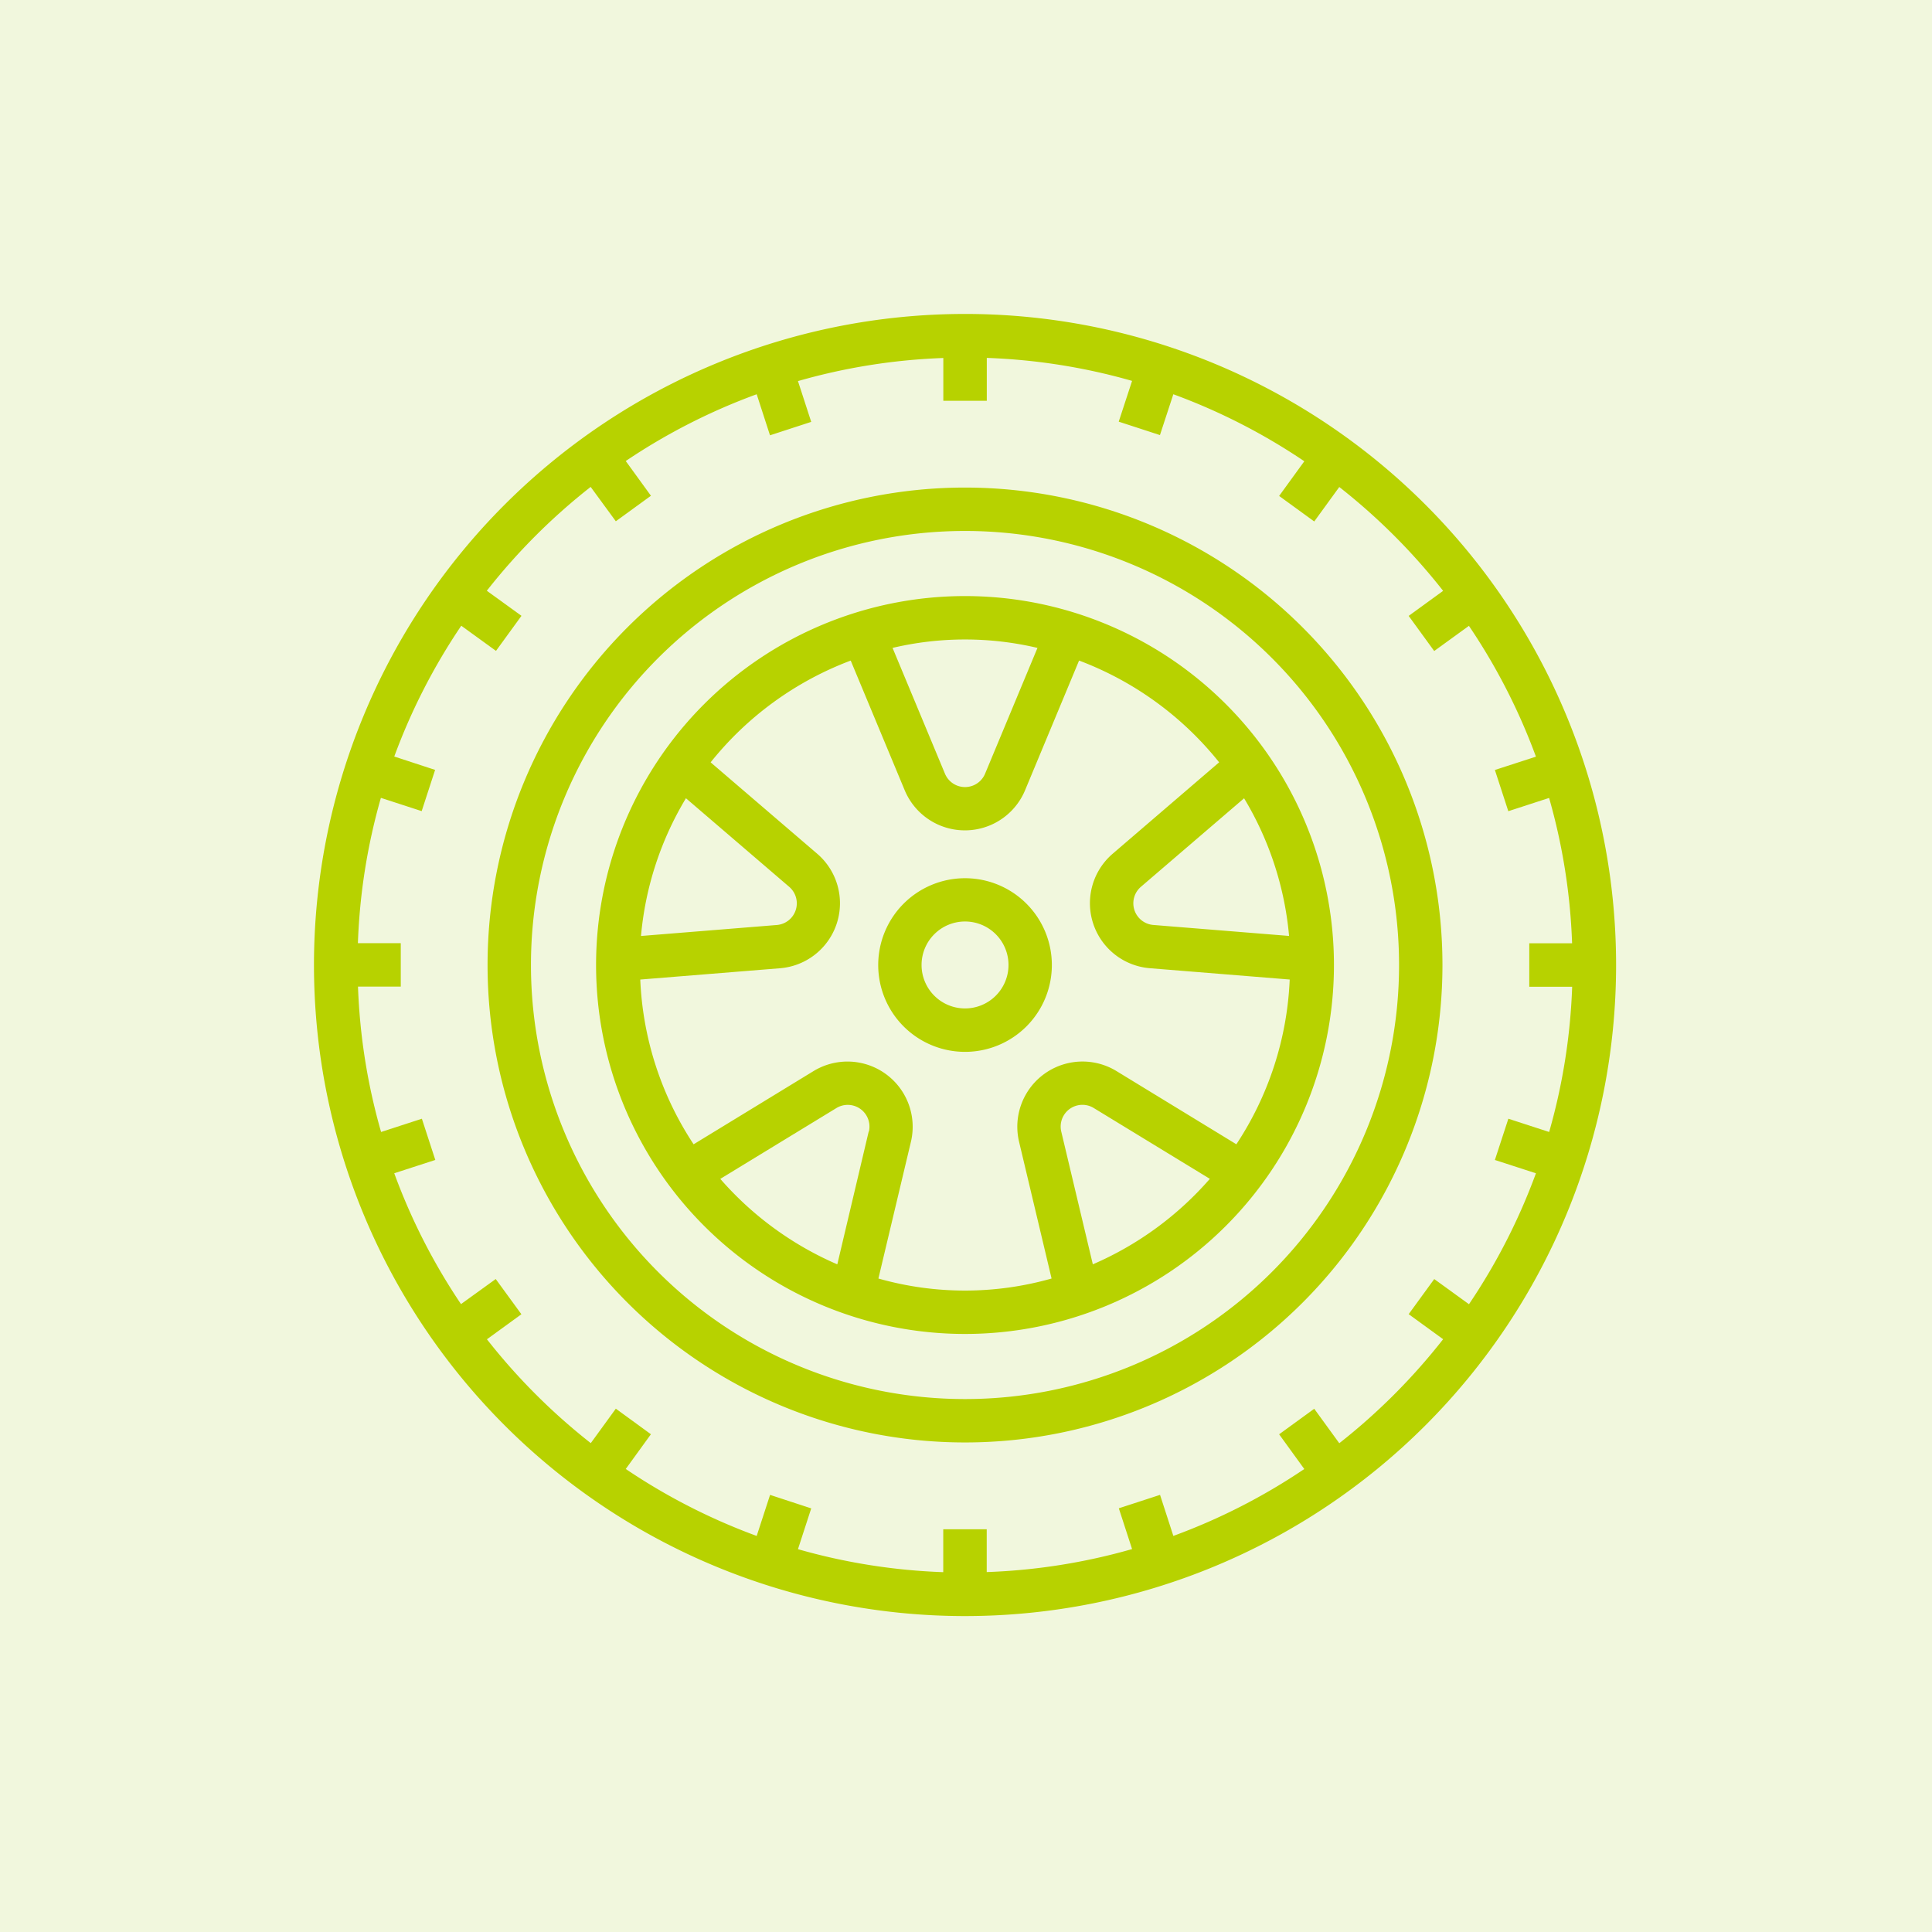 <svg xmlns="http://www.w3.org/2000/svg" width="80" height="80" viewBox="0 0 80 80">
  <g id="pic_1_9" transform="translate(-662 -1496)">
    <rect id="長方形_29" data-name="長方形 29" width="80" height="80" transform="translate(662 1496)" fill="#f1f7dd"/>
    <g id="car" transform="translate(675 1509)">
      <g id="グループ_23" data-name="グループ 23">
        <g id="グループ_22" data-name="グループ 22">
          <path id="パス_74" data-name="パス 74" d="M26.959,0A26.959,26.959,0,1,0,53.919,26.959,26.959,26.959,0,0,0,26.959,0ZM51.147,33.873l-1.689-.549L48.9,35.032l1.7.551a25.155,25.155,0,0,1-2.773,5.422l-1.438-1.042L45.33,41.417l1.427,1.037a25.406,25.406,0,0,1-4.3,4.307l-1.037-1.427-1.454,1.057,1.042,1.438a25.149,25.149,0,0,1-5.422,2.77l-.551-1.7-1.707.556.549,1.689a25.028,25.028,0,0,1-6.019.952V50.324h-1.8V52.1a25.022,25.022,0,0,1-6.016-.952l.549-1.689L18.887,48.9l-.554,1.7a25.155,25.155,0,0,1-5.422-2.773l1.042-1.438L12.5,45.33l-1.037,1.427a25.4,25.4,0,0,1-4.3-4.3l1.427-1.037L7.527,39.962,6.089,41a25.148,25.148,0,0,1-2.764-5.418l1.7-.551-.556-1.707-1.689.549a25.027,25.027,0,0,1-.956-6.019H3.595v-1.8H1.82a25.022,25.022,0,0,1,.952-6.016l1.689.549.556-1.707-1.691-.554A25.155,25.155,0,0,1,6.1,12.91l1.438,1.042L8.593,12.5,7.158,11.462a25.4,25.4,0,0,1,4.3-4.3L12.5,8.585l1.454-1.057L12.911,6.09a25.147,25.147,0,0,1,5.422-2.765l.551,1.7,1.707-.556-.549-1.689a25.027,25.027,0,0,1,6.019-.956V3.595h1.8V1.82a25.022,25.022,0,0,1,6.016.952L33.324,4.46l1.707.556.554-1.691A25.155,25.155,0,0,1,41.009,6.1L39.966,7.536,41.42,8.593l1.037-1.427a25.4,25.4,0,0,1,4.3,4.3l-1.427,1.037,1.057,1.454,1.438-1.042A25.149,25.149,0,0,1,50.6,18.332l-1.7.551.556,1.707,1.689-.549a25.028,25.028,0,0,1,.952,6.019H50.324v1.8H52.1A25.022,25.022,0,0,1,51.147,33.873Z" fill="#b7d200"/>
        </g>
      </g>
      <g id="グループ_25" data-name="グループ 25" transform="translate(7.189 7.189)">
        <g id="グループ_24" data-name="グループ 24">
          <path id="パス_75" data-name="パス 75" d="M83.77,64a19.77,19.77,0,1,0,19.77,19.77A19.77,19.77,0,0,0,83.77,64Zm0,37.743A17.973,17.973,0,1,1,101.743,83.77,17.973,17.973,0,0,1,83.77,101.743Z" transform="translate(-64 -64)" fill="#b7d200"/>
        </g>
      </g>
      <g id="グループ_27" data-name="グループ 27" transform="translate(11.682 11.682)">
        <g id="グループ_26" data-name="グループ 26">
          <path id="パス_76" data-name="パス 76" d="M119.277,104a15.277,15.277,0,1,0,15.277,15.277A15.277,15.277,0,0,0,119.277,104Zm11.556,8.373a13.362,13.362,0,0,1,1.863,5.7l-5.628-.455a.9.9,0,0,1-.511-1.576Zm-8.555-6.227-2.171,5.212a.9.9,0,0,1-1.659,0l-2.171-5.212A13.084,13.084,0,0,1,122.277,106.146Zm-14.556,6.226L112,116.042a.9.9,0,0,1-.512,1.578l-5.628.455A13.363,13.363,0,0,1,107.721,112.372Zm7.567,13.8-1.3,5.5a13.542,13.542,0,0,1-4.845-3.539h0l4.81-2.934a.9.9,0,0,1,1.343.975Zm9.281,5.5h0l-1.308-5.5a.9.9,0,0,1,1.343-.975l4.81,2.934A13.542,13.542,0,0,1,124.57,131.671Zm.971-8.008a2.7,2.7,0,0,0-4.027,2.926l1.348,5.669a13.138,13.138,0,0,1-7.171,0h0l1.348-5.669a2.7,2.7,0,0,0-4.027-2.925l-4.973,3.036a13.39,13.39,0,0,1-2.209-6.822l5.8-.469a2.7,2.7,0,0,0,1.535-4.733l-4.421-3.792a13.524,13.524,0,0,1,5.8-4.214l2.239,5.377a2.7,2.7,0,0,0,4.978,0L124,106.67a13.531,13.531,0,0,1,5.8,4.214l-4.416,3.792a2.7,2.7,0,0,0,1.538,4.733l5.8.469a13.39,13.39,0,0,1-2.209,6.822Z" transform="translate(-104 -104)" fill="#b7d200"/>
        </g>
      </g>
      <g id="グループ_29" data-name="グループ 29" transform="translate(23.365 23.365)">
        <g id="グループ_28" data-name="グループ 28">
          <path id="パス_77" data-name="パス 77" d="M211.595,208a3.595,3.595,0,1,0,3.595,3.595A3.595,3.595,0,0,0,211.595,208Zm0,5.392a1.8,1.8,0,1,1,1.8-1.8A1.8,1.8,0,0,1,211.595,213.392Z" transform="translate(-208 -208)" fill="#b7d200"/>
        </g>
      </g>
    </g>
  </g>
</svg>
